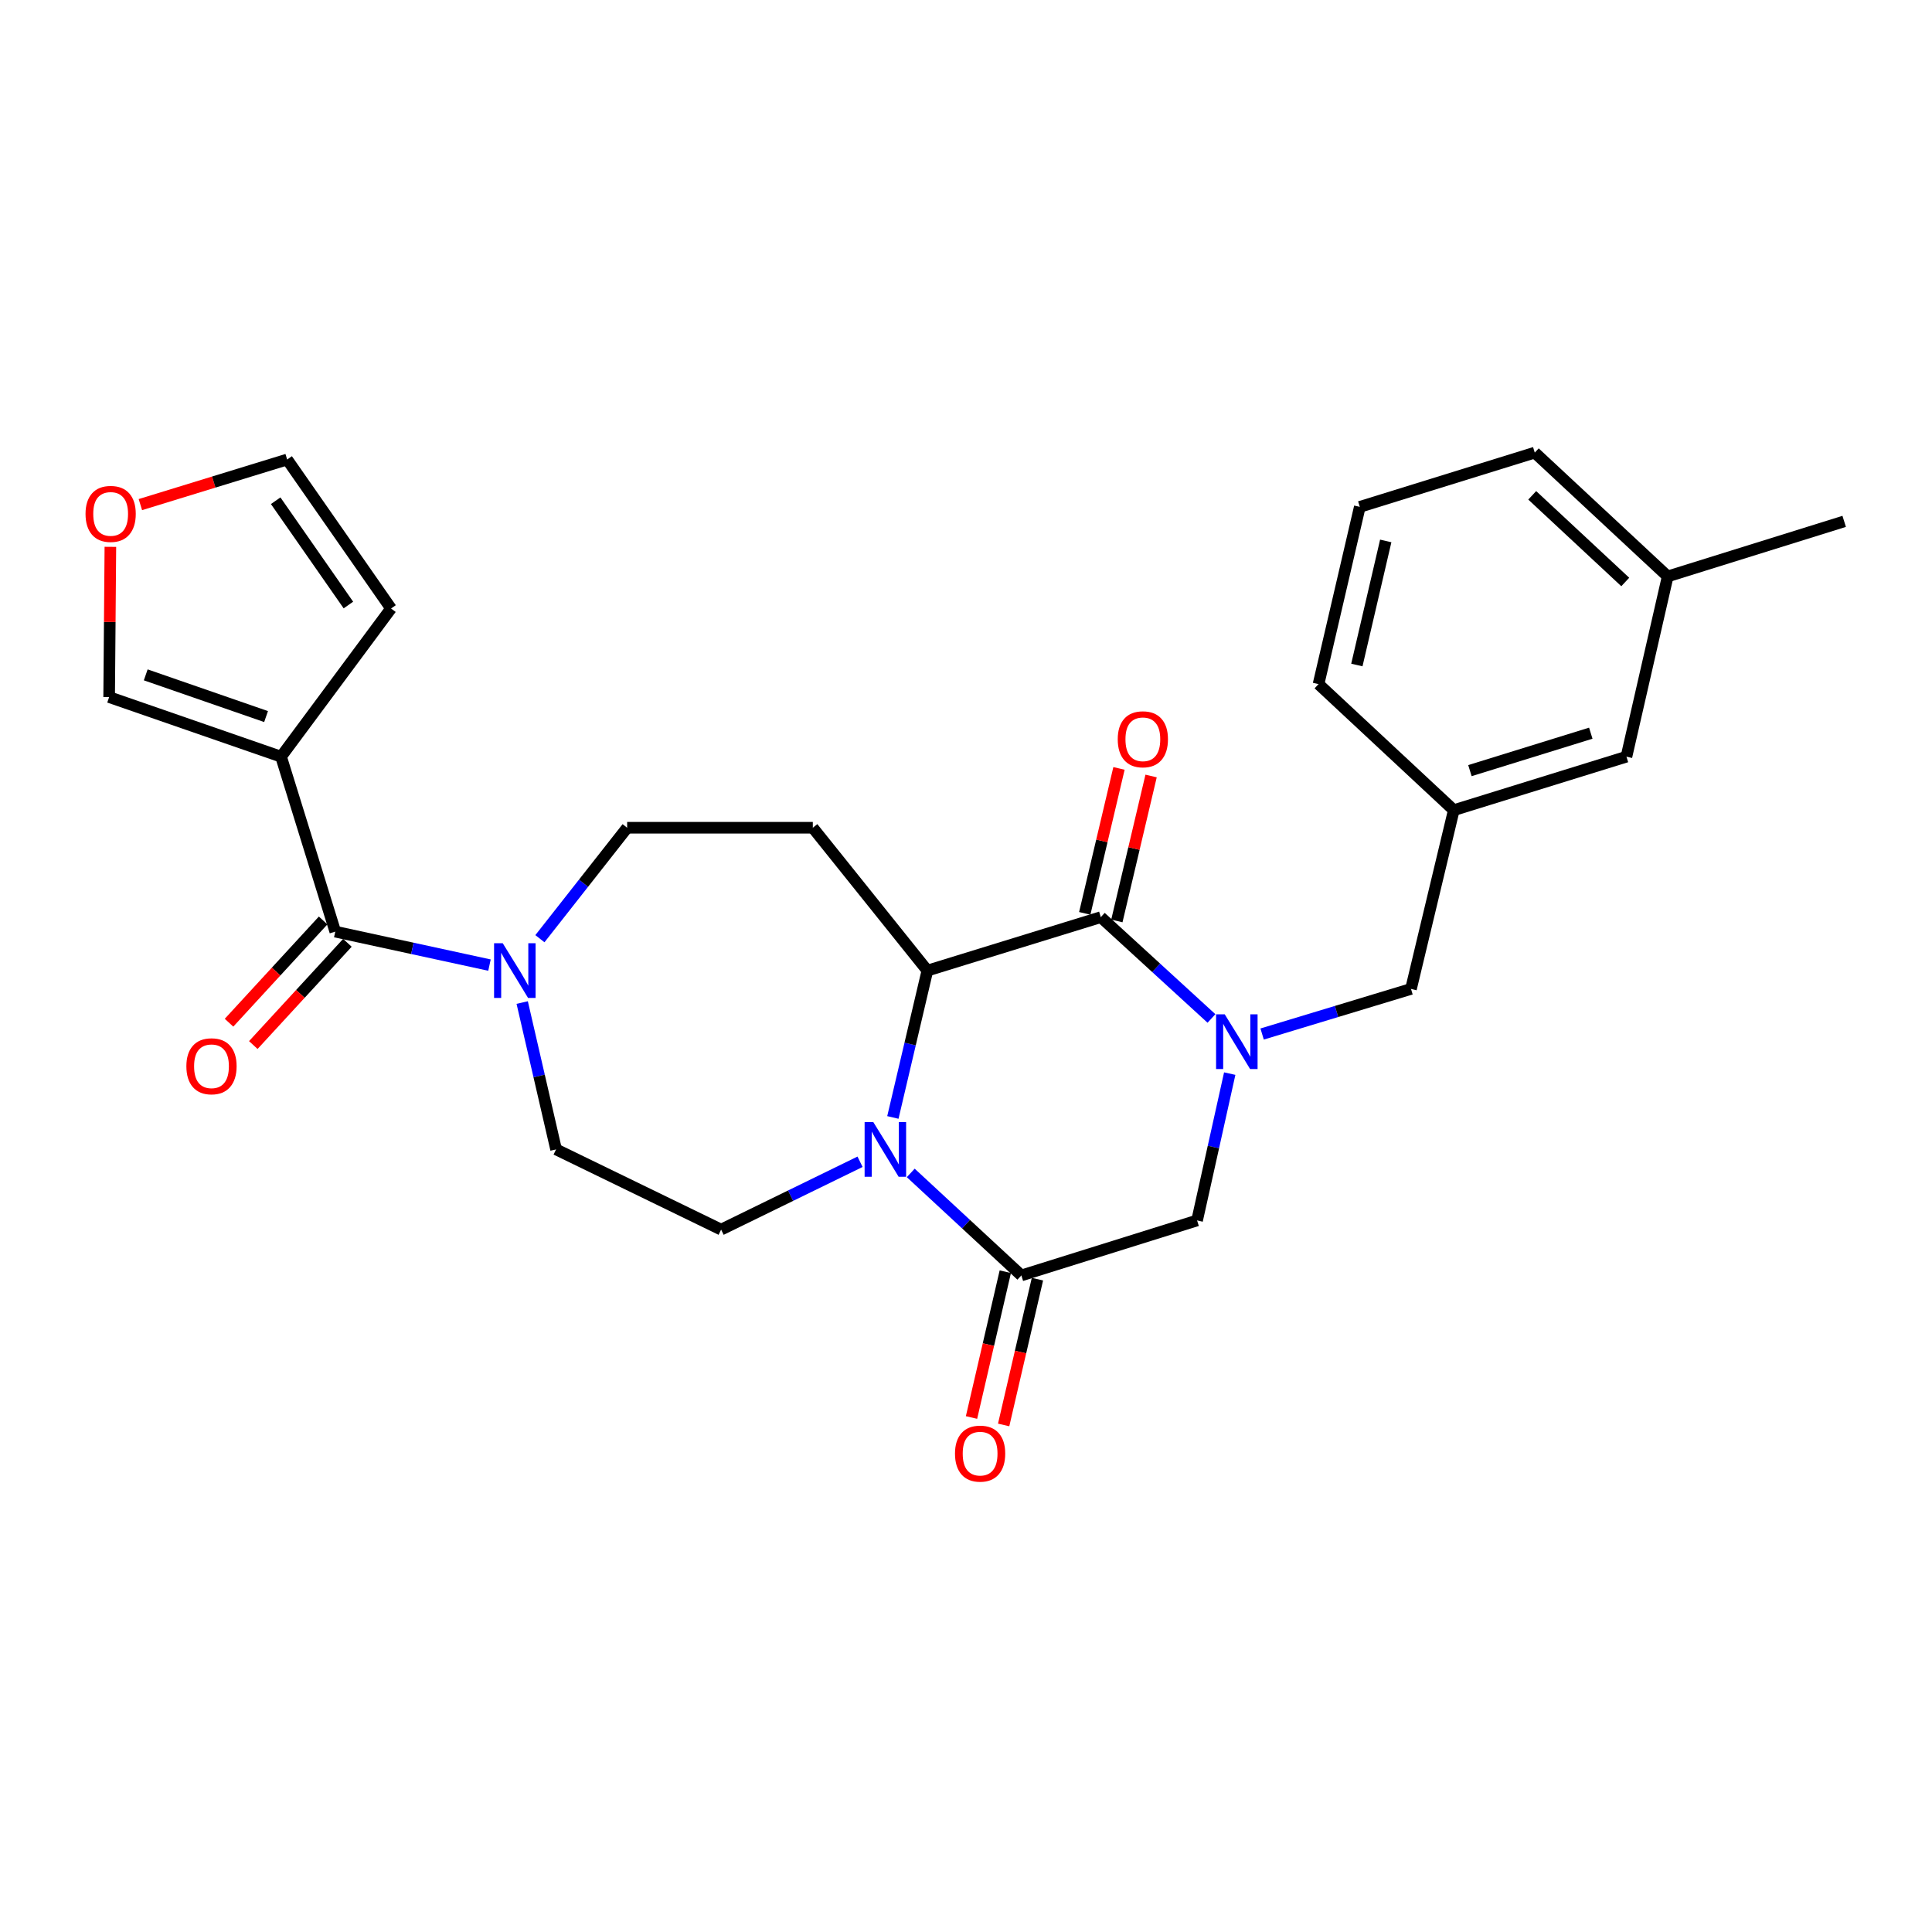 <?xml version='1.0' encoding='iso-8859-1'?>
<svg version='1.1' baseProfile='full'
              xmlns='http://www.w3.org/2000/svg'
                      xmlns:rdkit='http://www.rdkit.org/xml'
                      xmlns:xlink='http://www.w3.org/1999/xlink'
                  xml:space='preserve'
width='1000px' height='1000px' viewBox='0 0 1000 1000'>
<!-- END OF HEADER -->
<rect style='opacity:1.0;fill:#FFFFFF;stroke:none' width='1000' height='1000' x='0' y='0'> </rect>
<path class='bond-1' d='M 627.053,527.154 L 598.414,500.935' style='fill:none;fill-rule:evenodd;stroke:#0000FF;stroke-width:6px;stroke-linecap:butt;stroke-linejoin:miter;stroke-opacity:1' />
<path class='bond-1' d='M 598.414,500.935 L 569.776,474.716' style='fill:none;fill-rule:evenodd;stroke:#000000;stroke-width:6px;stroke-linecap:butt;stroke-linejoin:miter;stroke-opacity:1' />
<path class='bond-7' d='M 636.505,555.701 L 628.058,593.701' style='fill:none;fill-rule:evenodd;stroke:#0000FF;stroke-width:6px;stroke-linecap:butt;stroke-linejoin:miter;stroke-opacity:1' />
<path class='bond-7' d='M 628.058,593.701 L 619.612,631.7' style='fill:none;fill-rule:evenodd;stroke:#000000;stroke-width:6px;stroke-linecap:butt;stroke-linejoin:miter;stroke-opacity:1' />
<path class='bond-10' d='M 653.274,535.206 L 691.8,523.537' style='fill:none;fill-rule:evenodd;stroke:#0000FF;stroke-width:6px;stroke-linecap:butt;stroke-linejoin:miter;stroke-opacity:1' />
<path class='bond-10' d='M 691.8,523.537 L 730.326,511.868' style='fill:none;fill-rule:evenodd;stroke:#000000;stroke-width:6px;stroke-linecap:butt;stroke-linejoin:miter;stroke-opacity:1' />
<path class='bond-0' d='M 471.403,607.104 L 500.031,633.632' style='fill:none;fill-rule:evenodd;stroke:#0000FF;stroke-width:6px;stroke-linecap:butt;stroke-linejoin:miter;stroke-opacity:1' />
<path class='bond-0' d='M 500.031,633.632 L 528.658,660.161' style='fill:none;fill-rule:evenodd;stroke:#000000;stroke-width:6px;stroke-linecap:butt;stroke-linejoin:miter;stroke-opacity:1' />
<path class='bond-9' d='M 445.159,601.327 L 409.204,618.885' style='fill:none;fill-rule:evenodd;stroke:#0000FF;stroke-width:6px;stroke-linecap:butt;stroke-linejoin:miter;stroke-opacity:1' />
<path class='bond-9' d='M 409.204,618.885 L 373.25,636.443' style='fill:none;fill-rule:evenodd;stroke:#000000;stroke-width:6px;stroke-linecap:butt;stroke-linejoin:miter;stroke-opacity:1' />
<path class='bond-27' d='M 462.149,578.391 L 471.079,540.386' style='fill:none;fill-rule:evenodd;stroke:#0000FF;stroke-width:6px;stroke-linecap:butt;stroke-linejoin:miter;stroke-opacity:1' />
<path class='bond-27' d='M 471.079,540.386 L 480.008,502.381' style='fill:none;fill-rule:evenodd;stroke:#000000;stroke-width:6px;stroke-linecap:butt;stroke-linejoin:miter;stroke-opacity:1' />
<path class='bond-2' d='M 569.776,474.716 L 480.008,502.381' style='fill:none;fill-rule:evenodd;stroke:#000000;stroke-width:6px;stroke-linecap:butt;stroke-linejoin:miter;stroke-opacity:1' />
<path class='bond-14' d='M 578.085,476.679 L 586.945,439.168' style='fill:none;fill-rule:evenodd;stroke:#000000;stroke-width:6px;stroke-linecap:butt;stroke-linejoin:miter;stroke-opacity:1' />
<path class='bond-14' d='M 586.945,439.168 L 595.804,401.657' style='fill:none;fill-rule:evenodd;stroke:#FF0000;stroke-width:6px;stroke-linecap:butt;stroke-linejoin:miter;stroke-opacity:1' />
<path class='bond-14' d='M 561.466,472.754 L 570.325,435.243' style='fill:none;fill-rule:evenodd;stroke:#000000;stroke-width:6px;stroke-linecap:butt;stroke-linejoin:miter;stroke-opacity:1' />
<path class='bond-14' d='M 570.325,435.243 L 579.184,397.732' style='fill:none;fill-rule:evenodd;stroke:#FF0000;stroke-width:6px;stroke-linecap:butt;stroke-linejoin:miter;stroke-opacity:1' />
<path class='bond-8' d='M 480.008,502.381 L 420.714,428.438' style='fill:none;fill-rule:evenodd;stroke:#000000;stroke-width:6px;stroke-linecap:butt;stroke-linejoin:miter;stroke-opacity:1' />
<path class='bond-3' d='M 528.658,660.161 L 619.612,631.7' style='fill:none;fill-rule:evenodd;stroke:#000000;stroke-width:6px;stroke-linecap:butt;stroke-linejoin:miter;stroke-opacity:1' />
<path class='bond-16' d='M 520.34,658.234 L 511.596,695.965' style='fill:none;fill-rule:evenodd;stroke:#000000;stroke-width:6px;stroke-linecap:butt;stroke-linejoin:miter;stroke-opacity:1' />
<path class='bond-16' d='M 511.596,695.965 L 502.852,733.697' style='fill:none;fill-rule:evenodd;stroke:#FF0000;stroke-width:6px;stroke-linecap:butt;stroke-linejoin:miter;stroke-opacity:1' />
<path class='bond-16' d='M 536.976,662.089 L 528.232,699.821' style='fill:none;fill-rule:evenodd;stroke:#000000;stroke-width:6px;stroke-linecap:butt;stroke-linejoin:miter;stroke-opacity:1' />
<path class='bond-16' d='M 528.232,699.821 L 519.487,737.553' style='fill:none;fill-rule:evenodd;stroke:#FF0000;stroke-width:6px;stroke-linecap:butt;stroke-linejoin:miter;stroke-opacity:1' />
<path class='bond-4' d='M 173.536,482.211 L 213.445,490.872' style='fill:none;fill-rule:evenodd;stroke:#000000;stroke-width:6px;stroke-linecap:butt;stroke-linejoin:miter;stroke-opacity:1' />
<path class='bond-4' d='M 213.445,490.872 L 253.354,499.534' style='fill:none;fill-rule:evenodd;stroke:#0000FF;stroke-width:6px;stroke-linecap:butt;stroke-linejoin:miter;stroke-opacity:1' />
<path class='bond-5' d='M 173.536,482.211 L 145.473,391.656' style='fill:none;fill-rule:evenodd;stroke:#000000;stroke-width:6px;stroke-linecap:butt;stroke-linejoin:miter;stroke-opacity:1' />
<path class='bond-18' d='M 167.253,476.429 L 142.899,502.89' style='fill:none;fill-rule:evenodd;stroke:#000000;stroke-width:6px;stroke-linecap:butt;stroke-linejoin:miter;stroke-opacity:1' />
<path class='bond-18' d='M 142.899,502.89 L 118.544,529.351' style='fill:none;fill-rule:evenodd;stroke:#FF0000;stroke-width:6px;stroke-linecap:butt;stroke-linejoin:miter;stroke-opacity:1' />
<path class='bond-18' d='M 179.818,487.993 L 155.463,514.454' style='fill:none;fill-rule:evenodd;stroke:#000000;stroke-width:6px;stroke-linecap:butt;stroke-linejoin:miter;stroke-opacity:1' />
<path class='bond-18' d='M 155.463,514.454 L 131.109,540.915' style='fill:none;fill-rule:evenodd;stroke:#FF0000;stroke-width:6px;stroke-linecap:butt;stroke-linejoin:miter;stroke-opacity:1' />
<path class='bond-11' d='M 145.473,391.656 L 56.493,360.814' style='fill:none;fill-rule:evenodd;stroke:#000000;stroke-width:6px;stroke-linecap:butt;stroke-linejoin:miter;stroke-opacity:1' />
<path class='bond-11' d='M 137.719,370.895 L 75.433,349.305' style='fill:none;fill-rule:evenodd;stroke:#000000;stroke-width:6px;stroke-linecap:butt;stroke-linejoin:miter;stroke-opacity:1' />
<path class='bond-13' d='M 145.473,391.656 L 202.405,314.962' style='fill:none;fill-rule:evenodd;stroke:#000000;stroke-width:6px;stroke-linecap:butt;stroke-linejoin:miter;stroke-opacity:1' />
<path class='bond-6' d='M 279.454,485.869 L 302.031,457.153' style='fill:none;fill-rule:evenodd;stroke:#0000FF;stroke-width:6px;stroke-linecap:butt;stroke-linejoin:miter;stroke-opacity:1' />
<path class='bond-6' d='M 302.031,457.153 L 324.609,428.438' style='fill:none;fill-rule:evenodd;stroke:#000000;stroke-width:6px;stroke-linecap:butt;stroke-linejoin:miter;stroke-opacity:1' />
<path class='bond-29' d='M 270.287,518.915 L 279.057,556.921' style='fill:none;fill-rule:evenodd;stroke:#0000FF;stroke-width:6px;stroke-linecap:butt;stroke-linejoin:miter;stroke-opacity:1' />
<path class='bond-29' d='M 279.057,556.921 L 287.827,594.928' style='fill:none;fill-rule:evenodd;stroke:#000000;stroke-width:6px;stroke-linecap:butt;stroke-linejoin:miter;stroke-opacity:1' />
<path class='bond-12' d='M 420.714,428.438 L 324.609,428.438' style='fill:none;fill-rule:evenodd;stroke:#000000;stroke-width:6px;stroke-linecap:butt;stroke-linejoin:miter;stroke-opacity:1' />
<path class='bond-15' d='M 373.25,636.443 L 287.827,594.928' style='fill:none;fill-rule:evenodd;stroke:#000000;stroke-width:6px;stroke-linecap:butt;stroke-linejoin:miter;stroke-opacity:1' />
<path class='bond-20' d='M 730.326,511.868 L 752.479,419.34' style='fill:none;fill-rule:evenodd;stroke:#000000;stroke-width:6px;stroke-linecap:butt;stroke-linejoin:miter;stroke-opacity:1' />
<path class='bond-17' d='M 56.493,360.814 L 56.812,321.93' style='fill:none;fill-rule:evenodd;stroke:#000000;stroke-width:6px;stroke-linecap:butt;stroke-linejoin:miter;stroke-opacity:1' />
<path class='bond-17' d='M 56.812,321.93 L 57.13,283.046' style='fill:none;fill-rule:evenodd;stroke:#FF0000;stroke-width:6px;stroke-linecap:butt;stroke-linejoin:miter;stroke-opacity:1' />
<path class='bond-19' d='M 202.405,314.962 L 148.632,237.841' style='fill:none;fill-rule:evenodd;stroke:#000000;stroke-width:6px;stroke-linecap:butt;stroke-linejoin:miter;stroke-opacity:1' />
<path class='bond-19' d='M 180.331,313.161 L 142.69,259.177' style='fill:none;fill-rule:evenodd;stroke:#000000;stroke-width:6px;stroke-linecap:butt;stroke-linejoin:miter;stroke-opacity:1' />
<path class='bond-30' d='M 72.66,261.185 L 110.646,249.513' style='fill:none;fill-rule:evenodd;stroke:#FF0000;stroke-width:6px;stroke-linecap:butt;stroke-linejoin:miter;stroke-opacity:1' />
<path class='bond-30' d='M 110.646,249.513 L 148.632,237.841' style='fill:none;fill-rule:evenodd;stroke:#000000;stroke-width:6px;stroke-linecap:butt;stroke-linejoin:miter;stroke-opacity:1' />
<path class='bond-21' d='M 752.479,419.34 L 841.848,391.656' style='fill:none;fill-rule:evenodd;stroke:#000000;stroke-width:6px;stroke-linecap:butt;stroke-linejoin:miter;stroke-opacity:1' />
<path class='bond-21' d='M 760.831,398.875 L 823.389,379.497' style='fill:none;fill-rule:evenodd;stroke:#000000;stroke-width:6px;stroke-linecap:butt;stroke-linejoin:miter;stroke-opacity:1' />
<path class='bond-24' d='M 752.479,419.34 L 682.473,354.097' style='fill:none;fill-rule:evenodd;stroke:#000000;stroke-width:6px;stroke-linecap:butt;stroke-linejoin:miter;stroke-opacity:1' />
<path class='bond-22' d='M 841.848,391.656 L 863.194,298.35' style='fill:none;fill-rule:evenodd;stroke:#000000;stroke-width:6px;stroke-linecap:butt;stroke-linejoin:miter;stroke-opacity:1' />
<path class='bond-26' d='M 863.194,298.35 L 954.545,269.86' style='fill:none;fill-rule:evenodd;stroke:#000000;stroke-width:6px;stroke-linecap:butt;stroke-linejoin:miter;stroke-opacity:1' />
<path class='bond-28' d='M 863.194,298.35 L 794.393,234.274' style='fill:none;fill-rule:evenodd;stroke:#000000;stroke-width:6px;stroke-linecap:butt;stroke-linejoin:miter;stroke-opacity:1' />
<path class='bond-28' d='M 841.235,301.235 L 793.075,256.382' style='fill:none;fill-rule:evenodd;stroke:#000000;stroke-width:6px;stroke-linecap:butt;stroke-linejoin:miter;stroke-opacity:1' />
<path class='bond-23' d='M 703.829,262.356 L 682.473,354.097' style='fill:none;fill-rule:evenodd;stroke:#000000;stroke-width:6px;stroke-linecap:butt;stroke-linejoin:miter;stroke-opacity:1' />
<path class='bond-23' d='M 717.258,279.989 L 702.309,344.207' style='fill:none;fill-rule:evenodd;stroke:#000000;stroke-width:6px;stroke-linecap:butt;stroke-linejoin:miter;stroke-opacity:1' />
<path class='bond-25' d='M 703.829,262.356 L 794.393,234.274' style='fill:none;fill-rule:evenodd;stroke:#000000;stroke-width:6px;stroke-linecap:butt;stroke-linejoin:miter;stroke-opacity:1' />
<path  class='atom-0' d='M 633.92 525.012
L 643.2 540.012
Q 644.12 541.492, 645.6 544.172
Q 647.08 546.852, 647.16 547.012
L 647.16 525.012
L 650.92 525.012
L 650.92 553.332
L 647.04 553.332
L 637.08 536.932
Q 635.92 535.012, 634.68 532.812
Q 633.48 530.612, 633.12 529.932
L 633.12 553.332
L 629.44 553.332
L 629.44 525.012
L 633.92 525.012
' fill='#0000FF'/>
<path  class='atom-1' d='M 452.004 580.768
L 461.284 595.768
Q 462.204 597.248, 463.684 599.928
Q 465.164 602.608, 465.244 602.768
L 465.244 580.768
L 469.004 580.768
L 469.004 609.088
L 465.124 609.088
L 455.164 592.688
Q 454.004 590.768, 452.764 588.568
Q 451.564 586.368, 451.204 585.688
L 451.204 609.088
L 447.524 609.088
L 447.524 580.768
L 452.004 580.768
' fill='#0000FF'/>
<path  class='atom-7' d='M 260.212 488.221
L 269.492 503.221
Q 270.412 504.701, 271.892 507.381
Q 273.372 510.061, 273.452 510.221
L 273.452 488.221
L 277.212 488.221
L 277.212 516.541
L 273.332 516.541
L 263.372 500.141
Q 262.212 498.221, 260.972 496.021
Q 259.772 493.821, 259.412 493.141
L 259.412 516.541
L 255.732 516.541
L 255.732 488.221
L 260.212 488.221
' fill='#0000FF'/>
<path  class='atom-15' d='M 578.539 382.648
Q 578.539 375.848, 581.899 372.048
Q 585.259 368.248, 591.539 368.248
Q 597.819 368.248, 601.179 372.048
Q 604.539 375.848, 604.539 382.648
Q 604.539 389.528, 601.139 393.448
Q 597.739 397.328, 591.539 397.328
Q 585.299 397.328, 581.899 393.448
Q 578.539 389.568, 578.539 382.648
M 591.539 394.128
Q 595.859 394.128, 598.179 391.248
Q 600.539 388.328, 600.539 382.648
Q 600.539 377.088, 598.179 374.288
Q 595.859 371.448, 591.539 371.448
Q 587.219 371.448, 584.859 374.248
Q 582.539 377.048, 582.539 382.648
Q 582.539 388.368, 584.859 391.248
Q 587.219 394.128, 591.539 394.128
' fill='#FF0000'/>
<path  class='atom-17' d='M 494.303 752.39
Q 494.303 745.59, 497.663 741.79
Q 501.023 737.99, 507.303 737.99
Q 513.583 737.99, 516.943 741.79
Q 520.303 745.59, 520.303 752.39
Q 520.303 759.27, 516.903 763.19
Q 513.503 767.07, 507.303 767.07
Q 501.063 767.07, 497.663 763.19
Q 494.303 759.31, 494.303 752.39
M 507.303 763.87
Q 511.623 763.87, 513.943 760.99
Q 516.303 758.07, 516.303 752.39
Q 516.303 746.83, 513.943 744.03
Q 511.623 741.19, 507.303 741.19
Q 502.983 741.19, 500.623 743.99
Q 498.303 746.79, 498.303 752.39
Q 498.303 758.11, 500.623 760.99
Q 502.983 763.87, 507.303 763.87
' fill='#FF0000'/>
<path  class='atom-18' d='M 44.271 265.994
Q 44.271 259.194, 47.631 255.394
Q 50.991 251.594, 57.271 251.594
Q 63.551 251.594, 66.911 255.394
Q 70.271 259.194, 70.271 265.994
Q 70.271 272.874, 66.871 276.794
Q 63.471 280.674, 57.271 280.674
Q 51.031 280.674, 47.631 276.794
Q 44.271 272.914, 44.271 265.994
M 57.271 277.474
Q 61.591 277.474, 63.911 274.594
Q 66.271 271.674, 66.271 265.994
Q 66.271 260.434, 63.911 257.634
Q 61.591 254.794, 57.271 254.794
Q 52.951 254.794, 50.591 257.594
Q 48.271 260.394, 48.271 265.994
Q 48.271 271.714, 50.591 274.594
Q 52.951 277.474, 57.271 277.474
' fill='#FF0000'/>
<path  class='atom-19' d='M 96.469 551.898
Q 96.469 545.098, 99.829 541.298
Q 103.189 537.498, 109.469 537.498
Q 115.749 537.498, 119.109 541.298
Q 122.469 545.098, 122.469 551.898
Q 122.469 558.778, 119.069 562.698
Q 115.669 566.578, 109.469 566.578
Q 103.229 566.578, 99.829 562.698
Q 96.469 558.818, 96.469 551.898
M 109.469 563.378
Q 113.789 563.378, 116.109 560.498
Q 118.469 557.578, 118.469 551.898
Q 118.469 546.338, 116.109 543.538
Q 113.789 540.698, 109.469 540.698
Q 105.149 540.698, 102.789 543.498
Q 100.469 546.298, 100.469 551.898
Q 100.469 557.618, 102.789 560.498
Q 105.149 563.378, 109.469 563.378
' fill='#FF0000'/>
</svg>

